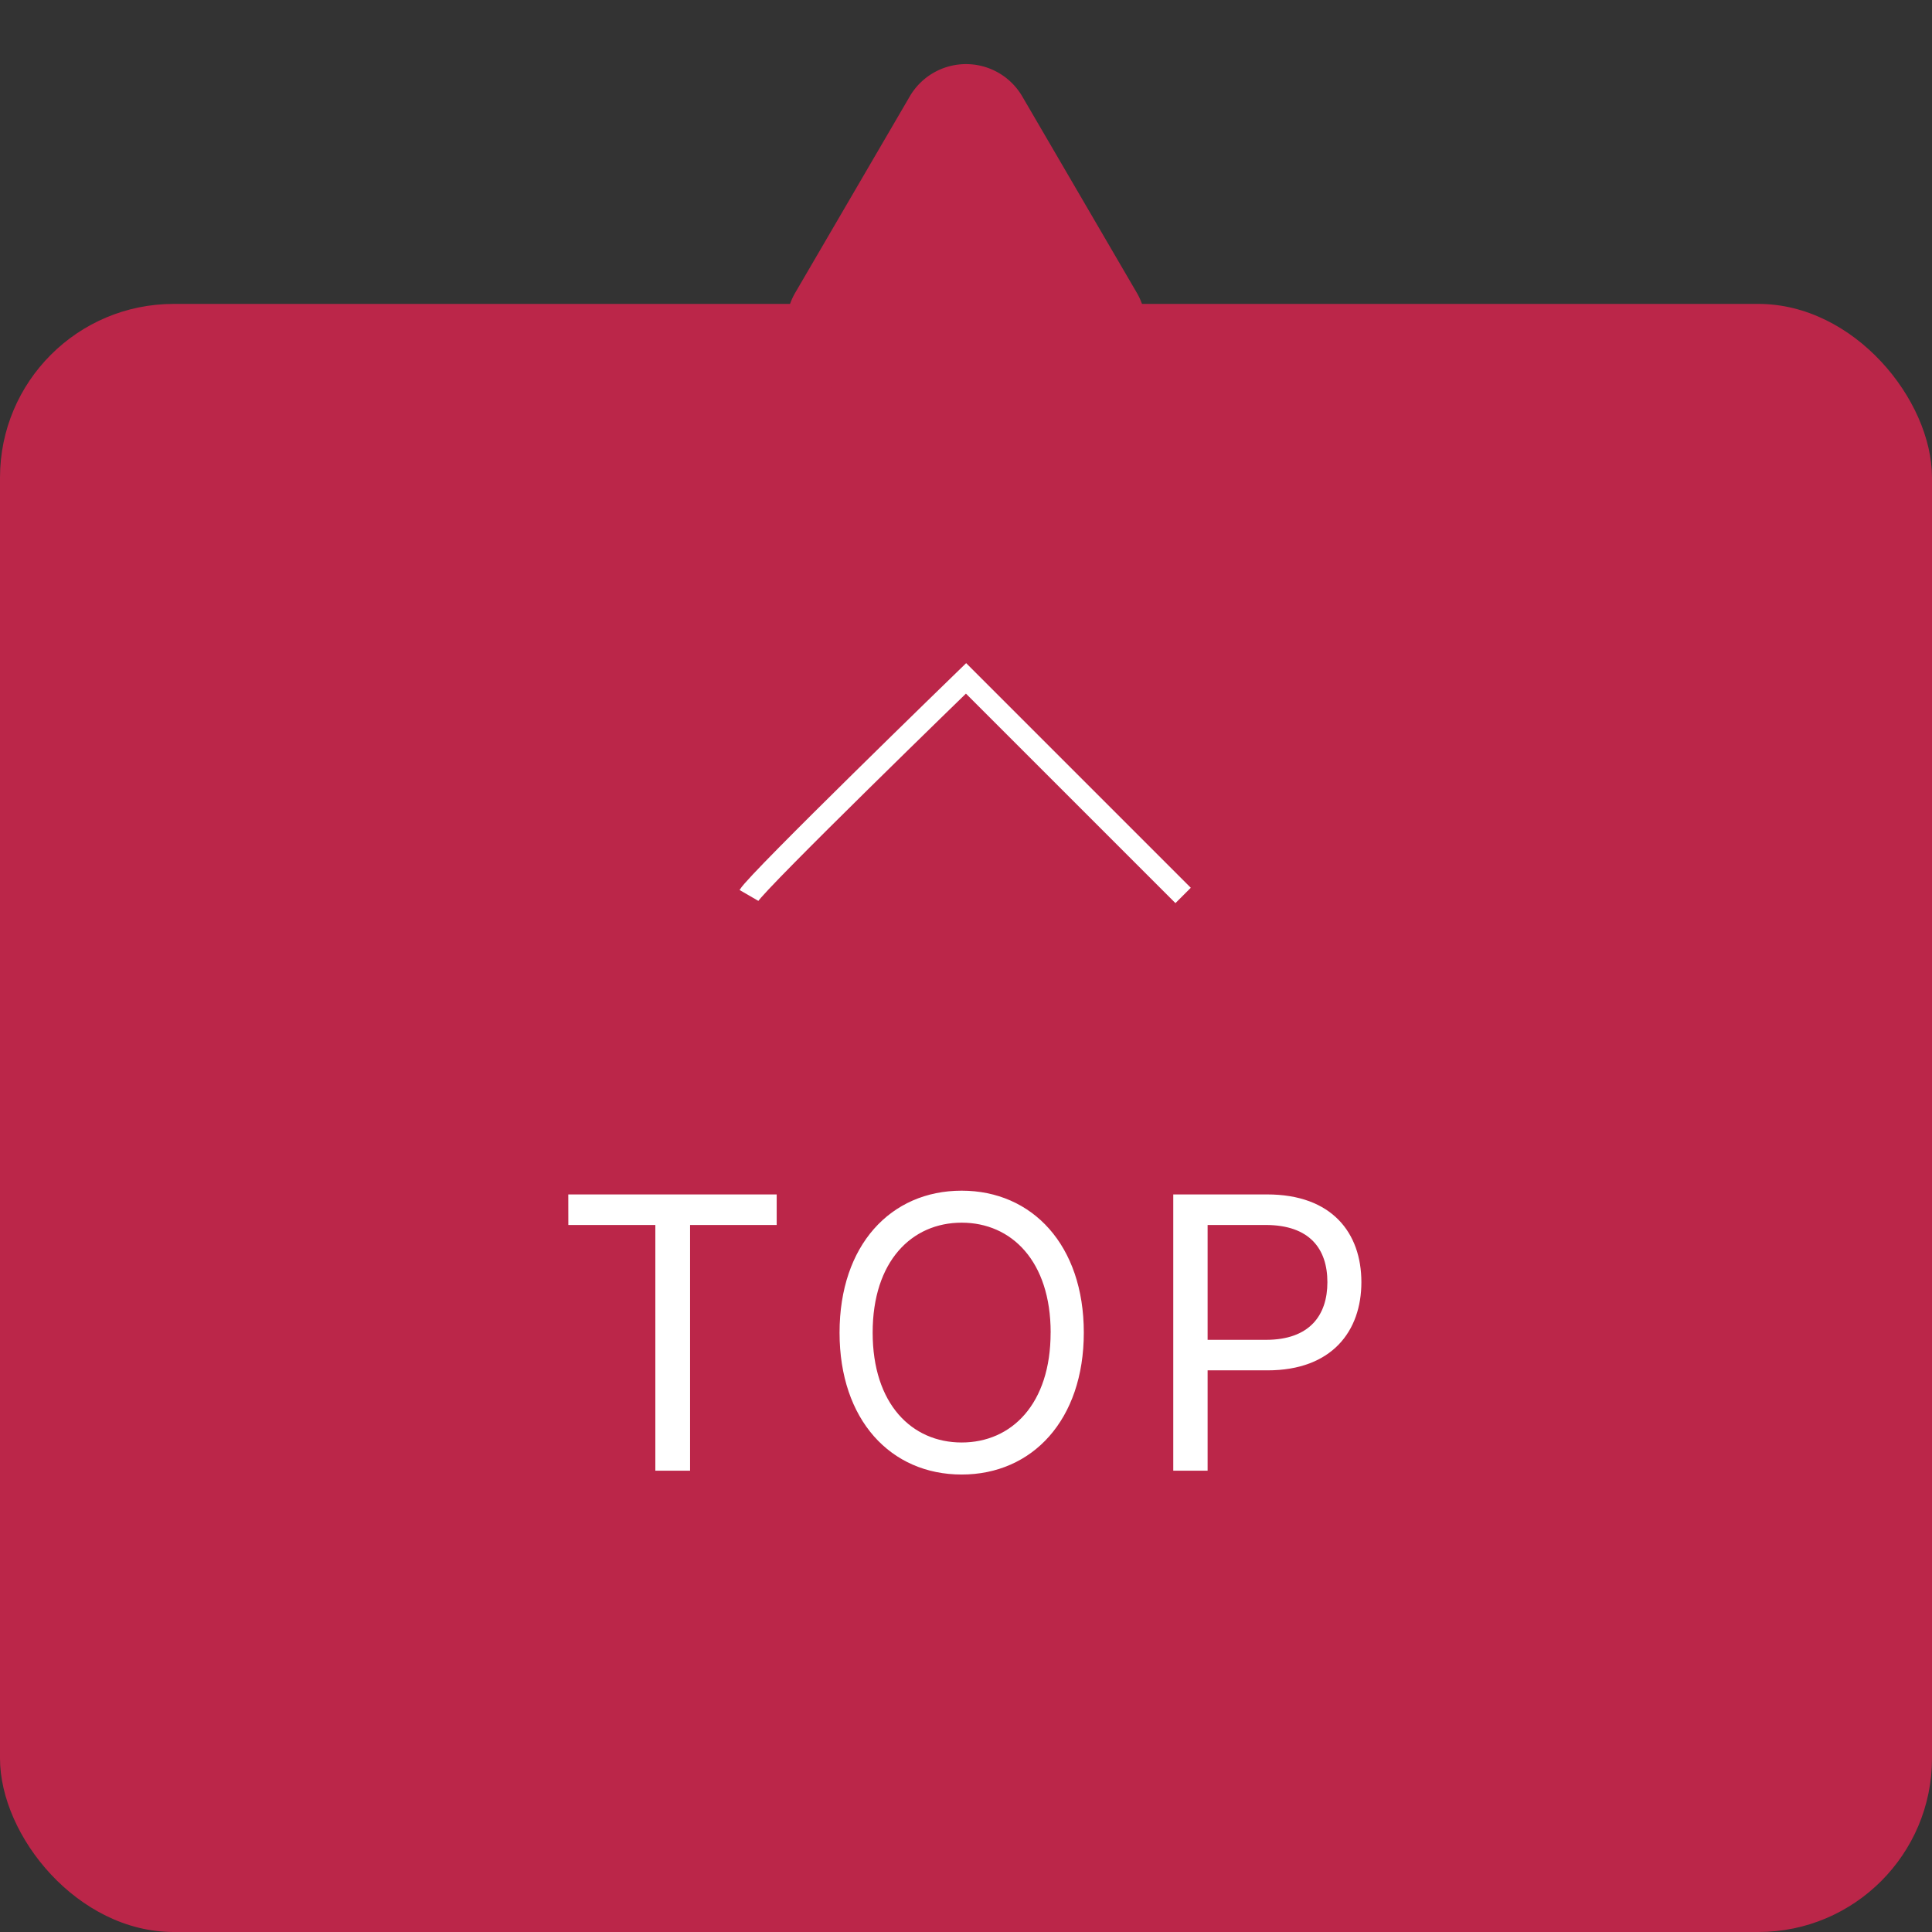 <svg xmlns="http://www.w3.org/2000/svg" width="89" height="89" viewBox="0 0 89 89">
  <rect x="0" y="0" width="89" height="89" fill="#333333" stroke="none"/>
  <g id="그룹_6188" data-name="그룹 6188" transform="translate(-1786 -697)">
    <rect id="사각형_20" data-name="사각형 20" width="89" height="75" rx="8" transform="translate(1786 711)" fill="#bb2649"/>
    <path id="패스_8191" data-name="패스 8191" d="M-18.319-11.32h4.008V0h1.6V-11.32h3.99v-1.406h-9.6ZM5.427-6.363C5.427-10.389,3.054-12.9-.2-12.9c-3.27,0-5.625,2.514-5.625,6.539S-3.467.176-.2.176C3.054.176,5.427-2.338,5.427-6.363Zm-1.529,0C3.9-3.076,2.1-1.3-.2-1.3s-4.1-1.775-4.1-5.062S-2.5-11.426-.2-11.426,3.9-9.65,3.9-6.363ZM9.548,0H11.13V-4.623h2.76c2.971,0,4.324-1.811,4.324-4.061,0-2.268-1.354-4.043-4.342-4.043H9.548ZM11.13-6.029V-11.32H13.8c2.039,0,2.848,1.107,2.848,2.637,0,1.512-.809,2.654-2.83,2.654Z" transform="translate(1830.5 764.75)" fill="#fff"/>
    <path id="패스_35" data-name="패스 35" d="M-13853.1,668.111c.393-.679,10-10,10-10l10,10" transform="translate(15673.602 70.139)" fill="none" stroke="#fff" stroke-width="1"/>
    <path id="다각형_1" data-name="다각형 1" d="M7.909,4.442a3,3,0,0,1,5.183,0l5.277,9.046A3,3,0,0,1,15.777,18H5.223a3,3,0,0,1-2.591-4.512Z" transform="translate(1820 697)" fill="#bb2649"/>
  </g>
</svg>
